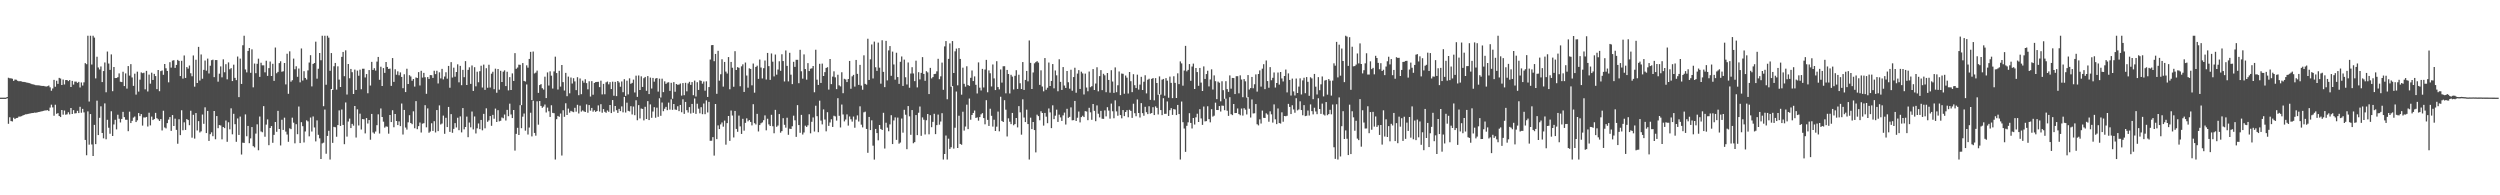 <?xml version="1.0" encoding="UTF-8"?>
<svg xmlns="http://www.w3.org/2000/svg" width="1920" height="150">
  <path d="M0 75.000h1v1.000H0zM1 75.000h1v1.000H1zM2 75.000h1v1.000H2zM3 75.000h1v1.000H3zM4 75.000h1v1.000H4zM5 74.482h1v1.000H5zM6 59.691h1v35.384H6zM7 60.101h1v29.936H7zM8 60.164h1v32.794H8zM9 60.456h1v32.814H9zM10 62.086h1v28.336H10zM11 61.100h1v30.334H11zM12 61.236h1v29.414H12zM13 62.005h1v28.506H13zM14 62.426h1v27.135H14zM15 62.327h1v27.246H15zM16 62.508h1v26.739H16zM17 62.865h1v25.846H17zM18 62.943h1v25.387H18zM19 63.108h1v24.706H19zM20 63.371h1v24.372H20zM21 63.592h1v23.911H21zM22 63.855h1v23.406H22zM23 64.137h1v22.971H23zM24 64.628h1v22.202H24zM25 64.824h1v21.936H25zM26 65.074h1v21.409H26zM27 65.442h1v21.153H27zM28 65.467h1v20.910H28zM29 65.546h1v20.526H29zM30 65.627h1v20.289H30zM31 65.905h1v19.703H31zM32 66.006h1v19.372H32zM33 65.997h1v19.151H33zM34 66.274h1v18.583H34zM35 66.448h1v18.347H35zM36 66.221h1v18.366H36zM37 65.673h1v19.613H37zM38 67.057h1v15.596H38zM39 69.660h1v10.700H39zM40 67.936h1v14.532H40zM41 61.344h1v27.552H41zM42 66.603h1v13.818H42zM43 62.004h1v25.380H43zM44 64.389h1v22.515H44zM45 59.803h1v29.293H45zM46 60.297h1v29.618H46zM47 65.299h1v19.172H47zM48 61.097h1v26.976H48zM49 64.860h1v20.026H49zM50 61.473h1v26.625H50zM51 61.426h1v26.389H51zM52 62.313h1v23.896H52zM53 61.486h1v26.389H53zM54 66.830h1v16.096H54zM55 62.084h1v25.467H55zM56 64.981h1v19.583H56zM57 62.655h1v24.472H57zM58 62.676h1v24.246H58zM59 63.665h1v21.421H59zM60 62.889h1v23.965H60zM61 67.173h1v14.858H61zM62 63.309h1v23.274H62zM63 65.703h1v17.906H63zM64 63.212h1v23.107H64zM65 48.471h1v59.018H65zM66 49.300h1v69.931H66zM67 27.462h1v58.090H67zM68 77.973h1v33.117H68zM69 27.463h1v60.133H69zM70 49.542h1v61.389H70zM71 27.463h1v92.352H71zM72 28.898h1v66.975H72zM73 60.231h1v50.467H73zM74 43.567h1v33.727H74zM75 51.794h1v51.957H75zM76 53.329h1v37.159H76zM77 51.027h1v30.615H77zM78 63.052h1v39.067H78zM79 54.604h1v51.617H79zM80 47.977h1v31.427H80zM81 70.845h1v36.134H81zM82 39.563h1v52.450H82zM83 48.779h1v49.336H83zM84 53.651h1v49.074H84zM85 41.802h1v43.655H85zM86 70.043h1v34.415H86zM87 51.478h1v44.110H87zM88 59.977h1v32.018H88zM89 59.907h1v39.476H89zM90 59.282h1v28.827H90zM91 56.395h1v34.785H91zM92 62.764h1v31.294H92zM93 63.048h1v28.311H93zM94 55.076h1v30.824H94zM95 66.074h1v23.888H95zM96 56.390h1v35.589H96zM97 68.052h1v23.940H97zM98 50.749h1v50.009H98zM99 58.062h1v27.719H99zM100 49.278h1v45.222H100zM101 59.505h1v33.332H101zM102 65.951h1v24.351H102zM103 56.584h1v32.921H103zM104 72.631h1v21.122H104zM105 55.035h1v37.397H105zM106 70.337h1v16.498H106zM107 61.180h1v28.022H107zM108 55.590h1v32.000H108zM109 56.206h1v40.280H109zM110 55.850h1v34.344H110zM111 68.625h1v21.664H111zM112 54.401h1v35.389H112zM113 70.221h1v26.969H113zM114 57.314h1v29.249H114zM115 64.278h1v32.020H115zM116 55.812h1v33.754H116zM117 61.378h1v30.833H117zM118 56.740h1v34.710H118zM119 58.395h1v28.303H119zM120 68.467h1v22.307H120zM121 53.764h1v37.874H121zM122 70.066h1v22.801H122zM123 54.636h1v36.830H123zM124 54.121h1v46.056H124zM125 57.447h1v27.618H125zM126 49.166h1v48.715H126zM127 52.428h1v46.189H127zM128 54.501h1v40.063H128zM129 63.234h1v28.641H129zM130 47.793h1v42.121H130zM131 51.894h1v48.610H131zM132 46.567h1v41.825H132zM133 46.208h1v50.539H133zM134 52.147h1v38.969H134zM135 49.862h1v49.892H135zM136 45.971h1v64.426H136zM137 46.804h1v44.786H137zM138 58.417h1v45.363H138zM139 46.690h1v37.990H139zM140 60.386h1v39.640H140zM141 42.589h1v51.367H141zM142 59.870h1v39.923H142zM143 51.488h1v39.936H143zM144 52.704h1v39.505H144zM145 50.322h1v45.827H145zM146 56.290h1v28.739H146zM147 58.565h1v47.161H147zM148 42.602h1v45.585H148zM149 66.553h1v39.887H149zM150 45.889h1v40.939H150zM151 63.745h1v36.472H151zM152 36.017h1v56.993H152zM153 61.834h1v39.901H153zM154 41.833h1v59.025H154zM155 60.463h1v27.507H155zM156 53.678h1v41.381H156zM157 46.466h1v35.944H157zM158 54.293h1v47.902H158zM159 44.983h1v40.217H159zM160 56.433h1v51.809H160zM161 50.473h1v52.576H161zM162 46.224h1v55.413H162zM163 45.828h1v58.751H163zM164 59.229h1v26.012H164zM165 46.141h1v60.803H165zM166 46.123h1v43.014H166zM167 62.714h1v35.757H167zM168 56.570h1v39.476H168zM169 50.976h1v45.370H169zM170 59.392h1v47.606H170zM171 45.551h1v51.972H171zM172 55.485h1v42.922H172zM173 49.286h1v43.287H173zM174 60.903h1v47.993H174zM175 47.931h1v45.982H175zM176 53.198h1v46.120H176zM177 52.321h1v30.864H177zM178 62.254h1v40.909H178zM179 49.661h1v37.762H179zM180 59.810h1v35.596H180zM181 61.547h1v47.345H181zM182 43.438h1v47.544H182zM183 74.602h1v29.047H183zM184 45.004h1v44.552H184zM185 64.484h1v54.204H185zM186 34.765h1v74.809H186zM187 27.456h1v82.319H187zM188 53.332h1v34.520H188zM189 55.605h1v49.030H189zM190 39.105h1v57.603H190zM191 36.852h1v73.145H191zM192 55.916h1v50.360H192zM193 37.906h1v59.680H193zM194 67.067h1v45.177H194zM195 48.819h1v64.392H195zM196 56.223h1v46.388H196zM197 49.021h1v46.464H197zM198 45.063h1v70.366H198zM199 59.042h1v30.449H199zM200 48.198h1v52.752H200zM201 50.185h1v51.392H201zM202 50.179h1v31.322H202zM203 55.574h1v49.456H203zM204 46.659h1v49.039H204zM205 58.281h1v33.433H205zM206 52.337h1v59.171H206zM207 47.236h1v51.090H207zM208 58.372h1v38.438H208zM209 48.975h1v60.701H209zM210 62.094h1v41.496H210zM211 36.497h1v57.186H211zM212 56.246h1v44.975H212zM213 55.191h1v29.939H213zM214 48.485h1v50.601H214zM215 47.061h1v64.658H215zM216 55.096h1v36.851H216zM217 54.734h1v45.069H217zM218 48.365h1v41.999H218zM219 64.820h1v36.229H219zM220 41.284h1v62.029H220zM221 72.020h1v36.874H221zM222 39.447h1v59.092H222zM223 62.742h1v36.434H223zM224 61.571h1v28.787H224zM225 44.989h1v49.226H225zM226 53.184h1v56.889H226zM227 50.896h1v44.465H227zM228 58.974h1v44.099H228zM229 52.615h1v29.200H229zM230 63.232h1v46.639H230zM231 37.196h1v56.633H231zM232 61.831h1v35.102H232zM233 54.656h1v54.747H233zM234 59.858h1v41.106H234zM235 61.074h1v31.362H235zM236 54.087h1v39.156H236zM237 48.005h1v56.715H237zM238 42.388h1v47.890H238zM239 66.349h1v34.654H239zM240 49.109h1v40.334H240zM241 48.368h1v49.527H241zM242 32.018h1v76.597H242zM243 60.429h1v32.026H243zM244 52.766h1v50.784H244zM245 40.698h1v65.522H245zM246 46.263h1v75.854H246zM247 27.465h1v82.680H247zM248 81.582h1v27.996H248zM249 27.460h1v56.720H249zM250 65.079h1v52.995H250zM251 27.462h1v76.921H251zM252 28.905h1v71.548H252zM253 54.399h1v68.140H253zM254 40.730h1v27.624H254zM255 69.054h1v40.678H255zM256 50.913h1v46.517H256zM257 48.319h1v49.415H257zM258 68.793h1v36.216H258zM259 50.962h1v45.072H259zM260 61.146h1v23.635H260zM261 66.828h1v29.895H261zM262 43.687h1v40.412H262zM263 39.882h1v56.067H263zM264 58.526h1v52.243H264zM265 38.671h1v40.001H265zM266 72.597h1v32.334H266zM267 49.173h1v44.161H267zM268 60.129h1v30.962H268zM269 52.933h1v45.420H269zM270 55.445h1v39.693H270zM271 72.217h1v24.282H271zM272 53.438h1v27.990H272zM273 69.044h1v36.560H273zM274 54.225h1v29.748H274zM275 58.189h1v38.187H275zM276 53.528h1v33.760H276zM277 68.568h1v30.911H277zM278 52.796h1v38.640H278zM279 52.799h1v38.851H279zM280 59.512h1v42.918H280zM281 56.887h1v33.764H281zM282 71.637h1v23.254H282zM283 53.787h1v38.420H283zM284 65.682h1v41.635H284zM285 47.538h1v39.959H285zM286 53.723h1v48.017H286zM287 52.397h1v50.247H287zM288 54.223h1v46.787H288zM289 47.304h1v48.857H289zM290 43.745h1v44.068H290zM291 61.271h1v41.259H291zM292 51.235h1v32.061H292zM293 66.024h1v23.842H293zM294 52.282h1v41.148H294zM295 55.946h1v42.054H295zM296 47.615h1v49.464H296zM297 51.400h1v45.923H297zM298 52.963h1v49.678H298zM299 52.696h1v35.613H299zM300 65.959h1v27.779H300zM301 44.615h1v40.078H301zM302 62.873h1v34.867H302zM303 53.207h1v34.348H303zM304 57.407h1v35.510H304zM305 54.784h1v41.285H305zM306 57.788h1v35.423H306zM307 55.593h1v41.294H307zM308 59.079h1v20.441H308zM309 67.721h1v35.624H309zM310 57.057h1v27.362H310zM311 70.693h1v27.266H311zM312 52.799h1v46.738H312zM313 64.509h1v29.425H313zM314 57.746h1v30.745H314zM315 58.735h1v35.736H315zM316 62.014h1v33.364H316zM317 60.692h1v24.813H317zM318 66.524h1v31.988H318zM319 59.477h1v18.177H319zM320 59.899h1v39.307H320zM321 55.379h1v41.472H321zM322 65.642h1v28.489H322zM323 54.398h1v47.385H323zM324 59.614h1v35.376H324zM325 55.971h1v38.650H325zM326 59.322h1v21.475H326zM327 72.023h1v25.767H327zM328 59.206h1v24.041H328zM329 60.624h1v41.292H329zM330 57.667h1v43.347H330zM331 57.767h1v36.904H331zM332 59.843h1v40.696H332zM333 54.323h1v38.773H333zM334 56.927h1v44.830H334zM335 54.342h1v30.173H335zM336 64.114h1v36.585H336zM337 55.534h1v25.419H337zM338 60.229h1v35.349H338zM339 52.911h1v41.941H339zM340 60.954h1v27.852H340zM341 58.757h1v43.988H341zM342 55.500h1v34.954H342zM343 60.421h1v37.171H343zM344 50.636h1v31.506H344zM345 67.390h1v33.908H345zM346 47.723h1v39.924H346zM347 59.535h1v42.438H347zM348 51.986h1v47.004H348zM349 58.864h1v35.704H349zM350 55.289h1v42.612H350zM351 49.398h1v41.028H351zM352 63.253h1v36.744H352zM353 50.571h1v38.825H353zM354 65.452h1v36.238H354zM355 53.655h1v29.321H355zM356 59.309h1v40.028H356zM357 46.953h1v50.558H357zM358 65.256h1v24.302H358zM359 53.638h1v51.749H359zM360 51.715h1v42.384H360zM361 64.432h1v33.352H361zM362 50.275h1v35.380H362zM363 69.853h1v29.551H363zM364 51.619h1v37.810H364zM365 66.316h1v36.175H365zM366 55.103h1v43.438H366zM367 63.204h1v31.630H367zM368 54.676h1v44.507H368zM369 50.475h1v41.623H369zM370 67.219h1v32.852H370zM371 49.593h1v37.880H371zM372 69.017h1v29.517H372zM373 52.375h1v30.806H373zM374 67.356h1v26.176H374zM375 49.693h1v42.773H375zM376 67.199h1v21.948H376zM377 56.577h1v40.024H377zM378 55.095h1v33.127H378zM379 68.509h1v22.690H379zM380 52.727h1v30.664H380zM381 71.219h1v22.485H381zM382 52.972h1v31.680H382zM383 68.853h1v24.352H383zM384 54.377h1v38.408H384zM385 62.960h1v27.254H385zM386 55.049h1v35.754H386zM387 53.993h1v33.992H387zM388 66.085h1v26.480H388zM389 55.098h1v29.286H389zM390 69.417h1v19.844H390zM391 59.249h1v20.344H391zM392 69.119h1v18.784H392zM393 56.354h1v34.300H393zM394 62.160h1v22.307H394zM395 40.819h1v74.863H395zM396 52.823h1v49.995H396zM397 51.884h1v46.271H397zM398 49.673h1v54.006H398zM399 49.789h1v31.028H399zM400 80.732h1v17.742H400zM401 48.415h1v41.162H401zM402 62.135h1v25.035H402zM403 62.608h1v37.744H403zM404 50.193h1v14.689H404zM405 51.959h1v51.375H405zM406 45.286h1v52.683H406zM407 39.856h1v46.722H407zM408 76.844h1v27.914H408zM409 39.604h1v37.760H409zM410 56.424h1v45.675H410zM411 55.759h1v48.448H411zM412 54.197h1v23.624H412zM413 71.327h1v24.439H413zM414 65.350h1v12.244H414zM415 64.638h1v16.707H415zM416 67.751h1v15.016H416zM417 68.790h1v13.077H417zM418 58.889h1v21.412H418zM419 75.312h1v11.059H419zM420 55.581h1v27.055H420zM421 65.713h1v19.726H421zM422 54.807h1v35.016H422zM423 58.120h1v22.716H423zM424 67.979h1v18.707H424zM425 54.814h1v32.115H425zM426 43.540h1v79.007H426zM427 56.132h1v35.402H427zM428 68.761h1v20.288H428zM429 54.389h1v35.306H429zM430 66.508h1v20.672H430zM431 49.922h1v69.545H431zM432 63.063h1v21.616H432zM433 69.538h1v20.141H433zM434 55.984h1v23.324H434zM435 73.865h1v14.437H435zM436 58.852h1v24.530H436zM437 71.681h1v14.865H437zM438 59.540h1v25.601H438zM439 64.138h1v21.557H439zM440 60.035h1v26.142H440zM441 62.514h1v20.267H441zM442 69.203h1v16.577H442zM443 59.307h1v21.177H443zM444 73.134h1v14.000H444zM445 60.249h1v20.910H445zM446 72.367h1v13.352H446zM447 61.957h1v22.843H447zM448 63.508h1v22.050H448zM449 60.895h1v25.108H449zM450 63.855h1v16.301H450zM451 68.589h1v17.973H451zM452 62.428h1v18.280H452zM453 74.154h1v10.851H453zM454 62.305h1v20.563H454zM455 72.742h1v12.999H455zM456 63.685h1v20.979H456zM457 63.002h1v22.945H457zM458 62.934h1v22.309H458zM459 62.846h1v18.083H459zM460 66.919h1v18.736H460zM461 61.933h1v18.094H461zM462 72.491h1v14.086H462zM463 64.398h1v19.364H463zM464 72.375h1v13.502H464zM465 63.248h1v23.364H465zM466 62.634h1v22.181H466zM467 64.790h1v21.090H467zM468 63.076h1v17.551H468zM469 68.401h1v18.453H469zM470 62.703h1v14.133H470zM471 73.521h1v12.218H471zM472 62.874h1v18.526H472zM473 73.815h1v10.815H473zM474 62.209h1v24.548H474zM475 63.348h1v20.274H475zM476 66.615h1v18.739H476zM477 62.586h1v19.108H477zM478 70.812h1v15.479H478zM479 60.825h1v13.612H479zM480 73.619h1v12.807H480zM481 61.943h1v16.919H481zM482 72.499h1v12.662H482zM483 60.144h1v25.406H483zM484 64.366h1v17.192H484zM485 63.621h1v24.298H485zM486 61.158h1v20.661H486zM487 70.994h1v17.479H487zM488 58.088h1v18.939H488zM489 74.377h1v17.990H489zM490 57.979h1v22.749H490zM491 69.102h1v21.869H491zM492 58.632h1v24.709H492zM493 66.750h1v16.892H493zM494 60.054h1v32.418H494zM495 59.089h1v22.954H495zM496 69.730h1v21.650H496zM497 58.423h1v19.224H497zM498 72.265h1v19.932H498zM499 59.612h1v20.570H499zM500 67.989h1v22.489H500zM501 59.871h1v25.769H501zM502 62.707h1v19.641H502zM503 60.313h1v30.099H503zM504 59.894h1v22.787H504zM505 70.364h1v19.334H505zM506 60.403h1v15.082H506zM507 74.881h1v14.045H507zM508 60.421h1v18.304H508zM509 70.746h1v14.647H509zM510 62.440h1v21.059H510zM511 64.434h1v17.618H511zM512 63.458h1v21.169H512zM513 63.157h1v15.631H513zM514 69.798h1v14.357H514zM515 63.606h1v12.699H515zM516 75.847h1v8.531H516zM517 63.063h1v16.828H517zM518 70.455h1v13.659H518zM519 64.528h1v19.871H519zM520 65.125h1v16.498H520zM521 64.926h1v20.429H521zM522 64.155h1v16.415H522zM523 73.400h1v12.840H523zM524 63.798h1v12.473H524zM525 73.093h1v14.349H525zM526 63.594h1v14.667H526zM527 70.126h1v14.482H527zM528 64.063h1v22.369H528zM529 62.839h1v19.428H529zM530 65.170h1v22.025H530zM531 63.013h1v16.785H531zM532 73.101h1v13.531H532zM533 61.916h1v13.689H533zM534 74.134h1v13.318H534zM535 63.116h1v16.537H535zM536 69.079h1v14.387H536zM537 61.688h1v25.341H537zM538 62.121h1v20.195H538zM539 64.256h1v23.430H539zM540 62.618h1v16.879H540zM541 69.614h1v18.069H541zM542 62.475h1v14.611H542zM543 74.441h1v11.923H543zM544 66.880h1v11.331H544zM545 45.711h1v62.405H545zM546 34.713h1v73.389H546zM547 34.581h1v70.721H547zM548 46.977h1v72.522H548zM549 41.416h1v38.443H549zM550 72.055h1v34.782H550zM551 39.029h1v57.258H551zM552 61.962h1v37.159H552zM553 57.033h1v38.485H553zM554 45.534h1v48.544H554zM555 66.485h1v30.771H555zM556 47.565h1v45.077H556zM557 55.015h1v56.077H557zM558 56.449h1v38.107H558zM559 43.804h1v45.285H559zM560 68.535h1v39.643H560zM561 47.563h1v37.325H561zM562 52.004h1v36.706H562zM563 66.626h1v38.969H563zM564 39.315h1v45.890H564zM565 53.767h1v45.262H565zM566 51.577h1v49.634H566zM567 52.046h1v36.750H567zM568 66.263h1v30.820H568zM569 50.953h1v51.906H569zM570 49.410h1v41.853H570zM571 70.585h1v29.744H571zM572 47.999h1v46.341H572zM573 58.029h1v32.857H573zM574 67.309h1v25.893H574zM575 52.468h1v39.725H575zM576 52.957h1v40.686H576zM577 65.515h1v30.811H577zM578 48.801h1v31.217H578zM579 71.182h1v23.429H579zM580 51.380h1v44.227H580zM581 50.431h1v37.007H581zM582 60.554h1v40.402H582zM583 45.718h1v50.318H583zM584 51.883h1v42.776H584zM585 60.239h1v33.760H585zM586 52.374h1v39.930H586zM587 46.473h1v42.155H587zM588 61.074h1v39.035H588zM589 40.671h1v50.513H589zM590 50.794h1v44.745H590zM591 61.333h1v35.421H591zM592 41.070h1v47.083H592zM593 47.358h1v49.622H593zM594 58.665h1v43.679H594zM595 41.887h1v42.473H595zM596 57.370h1v40.030H596zM597 53.382h1v43.045H597zM598 47.033h1v40.557H598zM599 54.357h1v47.530H599zM600 41.683h1v59.029H600zM601 46.874h1v43.915H601zM602 62.544h1v33.306H602zM603 38.773h1v59.275H603zM604 50.587h1v39.827H604zM605 62.537h1v41.004H605zM606 40.543h1v58.266H606zM607 57.327h1v41.759H607zM608 64.598h1v32.377H608zM609 47.439h1v41.372H609zM610 51.356h1v41.070H610zM611 45.936h1v59.172H611zM612 45.912h1v34.831H612zM613 63.907h1v32.124H613zM614 38.226h1v63.772H614zM615 54.726h1v33.479H615zM616 60.407h1v42.898H616zM617 41.794h1v59.922H617zM618 53.033h1v43.462H618zM619 61.172h1v36.305H619zM620 48.483h1v47.771H620zM621 54.584h1v33.166H621zM622 52.808h1v49.599H622zM623 52.464h1v41.077H623zM624 50.671h1v39.520H624zM625 70.880h1v30.126H625zM626 38.189h1v43.032H626zM627 61.191h1v28.040H627zM628 65.245h1v36.260H628zM629 48.999h1v28.333H629zM630 63.690h1v28.941H630zM631 48.827h1v46.721H631zM632 58.386h1v25.645H632zM633 55.375h1v36.437H633zM634 52.153h1v48.687H634zM635 51.615h1v34.537H635zM636 68.818h1v27.865H636zM637 45.291h1v48.750H637zM638 64.624h1v26.957H638zM639 58.832h1v38.674H639zM640 54.761h1v34.137H640zM641 59.405h1v29.977H641zM642 68.431h1v24.203H642zM643 57.418h1v18.002H643zM644 65.550h1v23.367H644zM645 66.341h1v31.571H645zM646 55.476h1v24.821H646zM647 71.588h1v16.305H647zM648 60.513h1v32.745H648zM649 61.025h1v30.777H649zM650 63.043h1v24.800H650zM651 60.690h1v35.778H651zM652 46.798h1v42.648H652zM653 68.123h1v23.459H653zM654 58.603h1v34.797H654zM655 57.482h1v32.006H655zM656 66.493h1v31.625H656zM657 46.054h1v45.809H657zM658 56.748h1v31.886H658zM659 65.187h1v28.127H659zM660 49.822h1v31.830H660zM661 65.766h1v29.997H661zM662 68.929h1v28.893H662zM663 42.516h1v43.775H663zM664 64.408h1v21.360H664zM665 65.023h1v34.022H665zM666 29.744h1v87.621H666zM667 61.377h1v28.416H667zM668 45.574h1v54.300H668zM669 34.161h1v58.234H669zM670 60.264h1v51.613H670zM671 31.933h1v90.636H671zM672 51.667h1v47.336H672zM673 54.429h1v47.771H673zM674 32.737h1v75.036H674zM675 51.960h1v44.023H675zM676 64.259h1v34.771H676zM677 30.909h1v68.936H677zM678 55.184h1v31.455H678zM679 66.916h1v47.134H679zM680 31.409h1v62.840H680zM681 61.771h1v36.241H681zM682 38.695h1v62.130H682zM683 35.397h1v60.138H683zM684 58.228h1v30.255H684zM685 39.631h1v71.033H685zM686 49.500h1v43.042H686zM687 61.182h1v28.986H687zM688 40.490h1v66.933H688zM689 59.209h1v31.131H689zM690 64.394h1v45.945H690zM691 47.485h1v62.000H691zM692 43.381h1v47.655H692zM693 66.022h1v35.858H693zM694 45.762h1v38.556H694zM695 59.326h1v28.768H695zM696 64.860h1v49.747H696zM697 47.985h1v33.483H697zM698 67.366h1v22.002H698zM699 56.486h1v47.028H699zM700 51.629h1v32.891H700zM701 56.443h1v53.564H701zM702 62.296h1v46.859H702zM703 46.597h1v41.790H703zM704 67.103h1v36.680H704zM705 55.467h1v31.095H705zM706 60.973h1v20.842H706zM707 55.978h1v48.339H707zM708 43.872h1v46.266H708zM709 56.798h1v35.177H709zM710 62.064h1v41.187H710zM711 54.688h1v37.690H711zM712 55.583h1v31.991H712zM713 72.243h1v30.926H713zM714 52.139h1v36.337H714zM715 60.223h1v37.442H715zM716 59.176h1v34.406H716zM717 56.906h1v30.482H717zM718 56.674h1v46.338H718zM719 54.800h1v41.283H719zM720 45.180h1v42.809H720zM721 60.850h1v34.916H721zM722 58.619h1v34.727H722zM723 48.096h1v38.861H723zM724 68.991h1v53.548H724zM725 35.619h1v82.669H725zM726 31.553h1v72.511H726zM727 76.214h1v46.321H727zM728 45.220h1v61.276H728zM729 33.314h1v81.074H729zM730 66.559h1v46.542H730zM731 31.525h1v34.587H731zM732 56.086h1v58.038H732zM733 39.423h1v58.674H733zM734 37.311h1v32.999H734zM735 65.545h1v48.122H735zM736 36.924h1v51.980H736zM737 45.252h1v65.293H737zM738 72.723h1v38.436H738zM739 51.959h1v33.839H739zM740 64.374h1v35.907H740zM741 66.540h1v30.647H741zM742 50.886h1v29.508H742zM743 65.355h1v33.824H743zM744 65.989h1v9.699H744zM745 59.738h1v32.205H745zM746 54.134h1v34.178H746zM747 62.244h1v24.469H747zM748 58.656h1v26.240H748zM749 65.133h1v25.464H749zM750 71.774h1v18.412H750zM751 47.897h1v44.753H751zM752 67.322h1v22.565H752zM753 69.490h1v18.296H753zM754 52.915h1v33.990H754zM755 67.175h1v23.524H755zM756 53.402h1v42.077H756zM757 45.989h1v30.980H757zM758 70.867h1v21.213H758zM759 54.055h1v42.662H759zM760 56.247h1v27.266H760zM761 66.411h1v22.544H761zM762 49.492h1v47.733H762zM763 60.207h1v31.742H763zM764 69.190h1v31.431H764zM765 46.976h1v50.309H765zM766 66.866h1v18.821H766zM767 68.637h1v32.224H767zM768 53.327h1v20.967H768zM769 63.434h1v29.443H769zM770 50.915h1v42.783H770zM771 50.864h1v26.097H771zM772 71.690h1v12.511H772zM773 53.688h1v51.107H773zM774 56.831h1v34.033H774zM775 71.801h1v21.680H775zM776 57.460h1v37.876H776zM777 58.843h1v27.904H777zM778 68.710h1v27.513H778zM779 58.197h1v37.081H779zM780 53.897h1v36.750H780zM781 68.320h1v29.501H781zM782 57.421h1v24.092H782zM783 63.941h1v22.309H783zM784 68.336h1v35.064H784zM785 47.690h1v28.590H785zM786 69.064h1v21.181H786zM787 61.364h1v32.359H787zM788 54.455h1v29.764H788zM789 62.487h1v32.810H789zM790 31.075h1v91.471H790zM791 48.287h1v42.065H791zM792 68.373h1v30.767H792zM793 55.668h1v38.019H793zM794 48.628h1v51.266H794zM795 47.722h1v69.345H795zM796 46.962h1v41.085H796zM797 48.076h1v41.108H797zM798 65.162h1v27.195H798zM799 54.003h1v31.468H799zM800 66.468h1v20.296H800zM801 70.147h1v26.293H801zM802 44.580h1v42.160H802zM803 68.921h1v20.664H803zM804 67.384h1v27.247H804zM805 48.026h1v35.285H805zM806 66.051h1v20.268H806zM807 62.178h1v36.222H807zM808 49.189h1v31.682H808zM809 67.827h1v23.669H809zM810 54.125h1v34.721H810zM811 57.857h1v26.379H811zM812 70.106h1v23.543H812zM813 45.505h1v42.565H813zM814 62.872h1v27.276H814zM815 69.058h1v23.822H815zM816 51.489h1v37.141H816zM817 65.670h1v20.811H817zM818 67.550h1v28.078H818zM819 54.541h1v29.042H819zM820 63.198h1v27.272H820zM821 68.102h1v21.630H821zM822 53.577h1v28.883H822zM823 69.686h1v22.751H823zM824 59.212h1v33.072H824zM825 52.023h1v25.486H825zM826 71.222h1v21.702H826zM827 56.508h1v33.932H827zM828 53.881h1v31.793H828zM829 68.311h1v25.681H829zM830 55.045h1v34.922H830zM831 56.393h1v32.472H831zM832 72.534h1v17.355H832zM833 56.501h1v28.838H833zM834 67.215h1v18.469H834zM835 70.091h1v22.229H835zM836 54.929h1v27.874H836zM837 66.952h1v19.318H837zM838 66.212h1v25.813H838zM839 53.044h1v26.835H839zM840 69.121h1v16.045H840zM841 64.176h1v28.917H841zM842 51.674h1v29.274H842zM843 70.167h1v17.204H843zM844 58.476h1v31.706H844zM845 53.872h1v31.255H845zM846 69.204h1v21.984H846zM847 56.691h1v34.585H847zM848 57.862h1v26.912H848zM849 70.803h1v18.598H849zM850 56.082h1v26.226H850zM851 61.401h1v23.526H851zM852 71.177h1v19.952H852zM853 53.891h1v25.689H853zM854 62.620h1v22.835H854zM855 71.338h1v19.481H855zM856 51.749h1v25.318H856zM857 70.795h1v14.759H857zM858 65.470h1v23.392H858zM859 54.895h1v26.717H859zM860 73.046h1v15.330H860zM861 56.464h1v34.438H861zM862 56.703h1v27.806H862zM863 71.990h1v17.181H863zM864 58.028h1v28.008H864zM865 59.661h1v24.958H865zM866 71.824h1v18.220H866zM867 55.272h1v29.050H867zM868 62.373h1v22.845H868zM869 70.763h1v19.751H869zM870 56.981h1v22.669H870zM871 65.410h1v21.508H871zM872 67.624h1v21.646H872zM873 57.338h1v19.038H873zM874 68.811h1v17.962H874zM875 64.988h1v25.302H875zM876 58.974h1v20.207H876zM877 69.132h1v17.739H877zM878 62.770h1v26.136H878zM879 57.796h1v24.252H879zM880 71.723h1v14.426H880zM881 61.244h1v26.418H881zM882 60.489h1v21.115H882zM883 76.723h1v10.565H883zM884 60.554h1v26.299H884zM885 59.941h1v22.367H885zM886 77.058h1v11.317H886zM887 60.004h1v21.704H887zM888 63.755h1v19.065H888zM889 72.748h1v15.168H889zM890 58.691h1v13.635H890zM891 72.637h1v11.895H891zM892 61.193h1v27.212H892zM893 60.641h1v14.757H893zM894 73.497h1v13.953H894zM895 60.027h1v27.364H895zM896 61.951h1v15.985H896zM897 75.070h1v13.981H897zM898 58.807h1v25.838H898zM899 63.664h1v19.361H899zM900 75.378h1v12.845H900zM901 58.557h1v25.219H901zM902 63.657h1v20.454H902zM903 75.273h1v13.118H903zM904 56.311h1v24.272H904zM905 64.625h1v22.997H905zM906 47.145h1v75.403H906zM907 48.682h1v29.285H907zM908 65.814h1v28.052H908zM909 54.196h1v44.536H909zM910 35.201h1v81.424H910zM911 54.764h1v41.859H911zM912 53.645h1v40.295H912zM913 49.208h1v37.712H913zM914 62.038h1v32.364H914zM915 51.097h1v47.553H915zM916 48.833h1v41.771H916zM917 68.337h1v27.305H917zM918 52.225h1v37.881H918zM919 55.344h1v32.001H919zM920 65.917h1v27.784H920zM921 52.164h1v31.722H921zM922 63.457h1v27.522H922zM923 69.876h1v26.025H923zM924 51.006h1v30.790H924zM925 60.605h1v32.622H925zM926 56.898h1v36.151H926zM927 54.314h1v27.274H927zM928 66.357h1v25.123H928zM929 61.004h1v32.960H929zM930 53.231h1v30.623H930zM931 68.764h1v20.797H931zM932 57.881h1v30.944H932zM933 62.343h1v16.506H933zM934 76.130h1v8.359H934zM935 62.648h1v21.888H935zM936 63.549h1v17.887H936zM937 77.840h1v7.840H937zM938 62.430h1v18.695H938zM939 69.265h1v11.991H939zM940 75.870h1v8.745H940zM941 62.346h1v13.432H941zM942 68.436h1v16.610H942zM943 70.543h1v18.466H943zM944 57.893h1v16.746H944zM945 68.074h1v19.649H945zM946 59.871h1v28.556H946zM947 59.930h1v19.917H947zM948 72.242h1v14.583H948zM949 58.509h1v28.288H949zM950 58.545h1v24.764H950zM951 71.672h1v15.920H951zM952 57.862h1v30.640H952zM953 61.088h1v22.265H953zM954 74.652h1v14.154H954zM955 60.698h1v22.404H955zM956 62.481h1v21.728H956zM957 74.947h1v12.964H957zM958 57.662h1v16.938H958zM959 68.749h1v14.760H959zM960 67.630h1v22.628H960zM961 59.108h1v17.302H961zM962 67.788h1v19.344H962zM963 64.693h1v22.321H963zM964 57.125h1v22.814H964zM965 70.352h1v25.106H965zM966 56.818h1v39.488H966zM967 54.046h1v37.623H967zM968 66.525h1v28.355H968zM969 52.732h1v32.225H969zM970 49.285h1v41.170H970zM971 68.434h1v22.170H971zM972 46.454h1v40.571H972zM973 62.259h1v25.687H973zM974 67.359h1v26.141H974zM975 51.583h1v33.942H975zM976 61.655h1v26.127H976zM977 59.728h1v34.454H977zM978 55.647h1v24.513H978zM979 67.209h1v24.427H979zM980 63.742h1v31.569H980zM981 55.685h1v27.639H981zM982 64.994h1v29.537H982zM983 55.274h1v39.610H983zM984 60.239h1v26.046H984zM985 62.586h1v30.907H985zM986 58.346h1v30.741H986zM987 53.381h1v35.915H987zM988 70.965h1v17.936H988zM989 56.368h1v23.387H989zM990 61.380h1v20.736H990zM991 73.376h1v14.224H991zM992 60.341h1v20.511H992zM993 70.172h1v13.903H993zM994 73.341h1v13.236H994zM995 60.328h1v15.069H995zM996 71.437h1v13.371H996zM997 66.513h1v17.579H997zM998 60.175h1v17.662H998zM999 72.539h1v12.005H999zM1000 61.739h1v26.793H1000zM1001 59.702h1v21.052H1001zM1002 71.602h1v17.607H1002zM1003 59.200h1v29.670H1003zM1004 62.811h1v22.055H1004zM1005 73.550h1v15.176H1005zM1006 59.338h1v20.839H1006zM1007 60.185h1v25.158H1007zM1008 76.174h1v11.663H1008zM1009 56.791h1v25.961H1009zM1010 66.582h1v19.023H1010zM1011 72.558h1v15.141H1011zM1012 59.260h1v16.195H1012zM1013 69.293h1v14.442H1013zM1014 64.764h1v22.681H1014zM1015 58.702h1v20.859H1015zM1016 74.016h1v13.957H1016zM1017 61.862h1v26.892H1017zM1018 61.365h1v17.045H1018zM1019 72.719h1v15.742H1019zM1020 60.732h1v26.867H1020zM1021 61.977h1v22.343H1021zM1022 73.421h1v14.395H1022zM1023 61.897h1v18.374H1023zM1024 48.628h1v64.471H1024zM1025 50.427h1v71.564H1025zM1026 32.170h1v47.915H1026zM1027 59.431h1v63.107H1027zM1028 34.291h1v40.500H1028zM1029 58.121h1v62.045H1029zM1030 37.262h1v59.659H1030zM1031 46.839h1v38.547H1031zM1032 63.081h1v43.689H1032zM1033 27.463h1v72.672H1033zM1034 28.087h1v78.472H1034zM1035 50.574h1v68.532H1035zM1036 28.575h1v51.791H1036zM1037 68.955h1v49.366H1037zM1038 35.912h1v49.526H1038zM1039 50.920h1v39.194H1039zM1040 50.759h1v49.649H1040zM1041 49.622h1v43.135H1041zM1042 41.062h1v65.383H1042zM1043 48.686h1v58.926H1043zM1044 33.338h1v42.793H1044zM1045 49.150h1v63.505H1045zM1046 56.347h1v28.347H1046zM1047 53.895h1v40.220H1047zM1048 48.664h1v50.075H1048zM1049 40.884h1v57.798H1049zM1050 57.221h1v24.395H1050zM1051 57.246h1v45.062H1051zM1052 47.119h1v38.973H1052zM1053 53.091h1v46.544H1053zM1054 52.119h1v33.776H1054zM1055 57.083h1v40.171H1055zM1056 42.876h1v46.580H1056zM1057 44.550h1v52.918H1057zM1058 48.264h1v47.951H1058zM1059 53.214h1v50.403H1059zM1060 48.521h1v47.479H1060zM1061 54.553h1v56.501H1061zM1062 53.581h1v31.144H1062zM1063 57.694h1v47.154H1063zM1064 51.107h1v40.552H1064zM1065 47.070h1v58.141H1065zM1066 43.563h1v53.330H1066zM1067 49.461h1v59.088H1067zM1068 45.358h1v49.736H1068zM1069 57.758h1v38.598H1069zM1070 53.712h1v33.007H1070zM1071 60.481h1v47.838H1071zM1072 43.914h1v50.659H1072zM1073 44.477h1v65.505H1073zM1074 44.398h1v45.208H1074zM1075 58.353h1v38.935H1075zM1076 53.710h1v37.063H1076zM1077 47.540h1v60.693H1077zM1078 47.437h1v42.201H1078zM1079 46.816h1v59.838H1079zM1080 46.698h1v47.456H1080zM1081 59.573h1v40.968H1081zM1082 53.403h1v36.468H1082zM1083 48.089h1v57.626H1083zM1084 52.011h1v29.699H1084zM1085 55.916h1v51.028H1085zM1086 49.847h1v42.746H1086zM1087 42.000h1v65.619H1087zM1088 41.588h1v50.270H1088zM1089 47.182h1v58.313H1089zM1090 43.287h1v50.018H1090zM1091 58.697h1v52.492H1091zM1092 44.692h1v56.894H1092zM1093 54.090h1v61.250H1093zM1094 50.467h1v33.173H1094zM1095 49.756h1v56.241H1095zM1096 40.429h1v53.976H1096zM1097 54.455h1v58.468H1097zM1098 40.765h1v61.578H1098zM1099 60.257h1v37.164H1099zM1100 58.700h1v27.955H1100zM1101 58.868h1v49.583H1101zM1102 46.169h1v57.776H1102zM1103 58.303h1v59.962H1103zM1104 52.450h1v38.967H1104zM1105 65.394h1v37.553H1105zM1106 52.112h1v31.592H1106zM1107 62.281h1v54.211H1107zM1108 37.789h1v65.552H1108zM1109 59.015h1v51.185H1109zM1110 46.695h1v40.697H1110zM1111 61.931h1v33.038H1111zM1112 43.031h1v45.895H1112zM1113 61.559h1v47.700H1113zM1114 51.088h1v45.445H1114zM1115 60.262h1v38.034H1115zM1116 41.975h1v37.487H1116zM1117 57.480h1v42.395H1117zM1118 32.428h1v65.954H1118zM1119 64.093h1v47.166H1119zM1120 44.258h1v39.880H1120zM1121 63.427h1v37.544H1121zM1122 32.681h1v61.916H1122zM1123 52.141h1v50.182H1123zM1124 40.470h1v50.179H1124zM1125 58.379h1v42.615H1125zM1126 50.778h1v33.656H1126zM1127 50.763h1v54.662H1127zM1128 33.185h1v72.758H1128zM1129 55.012h1v54.621H1129zM1130 46.746h1v36.461H1130zM1131 68.133h1v34.369H1131zM1132 32.537h1v65.503H1132zM1133 51.860h1v54.417H1133zM1134 33.156h1v71.749H1134zM1135 65.049h1v31.970H1135zM1136 57.774h1v32.929H1136zM1137 58.905h1v47.873H1137zM1138 34.941h1v71.791H1138zM1139 51.160h1v48.122H1139zM1140 42.831h1v50.504H1140zM1141 66.486h1v34.636H1141zM1142 48.407h1v49.442H1142zM1143 57.939h1v48.394H1143zM1144 33.953h1v71.521H1144zM1145 52.824h1v64.794H1145zM1146 38.146h1v65.398H1146zM1147 60.754h1v45.129H1147zM1148 44.381h1v60.289H1148zM1149 54.436h1v52.572H1149zM1150 27.431h1v81.824H1150zM1151 59.509h1v39.298H1151zM1152 43.256h1v54.583H1152zM1153 64.213h1v47.800H1153zM1154 44.631h1v61.242H1154zM1155 67.114h1v25.642H1155zM1156 51.669h1v31.178H1156zM1157 59.682h1v49.880H1157zM1158 49.066h1v57.934H1158zM1159 61.188h1v36.239H1159zM1160 53.227h1v44.806H1160zM1161 60.607h1v38.648H1161zM1162 39.186h1v55.112H1162zM1163 65.689h1v45.199H1163zM1164 42.758h1v56.760H1164zM1165 69.722h1v26.735H1165zM1166 46.640h1v31.109H1166zM1167 58.001h1v43.018H1167zM1168 52.539h1v47.942H1168zM1169 63.036h1v37.463H1169zM1170 54.212h1v31.637H1170zM1171 53.141h1v43.276H1171zM1172 42.325h1v50.029H1172zM1173 63.373h1v27.704H1173zM1174 52.683h1v57.583H1174zM1175 65.903h1v31.620H1175zM1176 53.313h1v28.326H1176zM1177 55.829h1v43.946H1177zM1178 49.226h1v51.531H1178zM1179 67.559h1v31.452H1179zM1180 56.676h1v32.502H1180zM1181 56.548h1v50.972H1181zM1182 44.224h1v49.670H1182zM1183 59.419h1v33.146H1183zM1184 52.323h1v54.839H1184zM1185 66.428h1v34.529H1185zM1186 43.485h1v45.947H1186zM1187 59.259h1v54.630H1187zM1188 41.686h1v55.077H1188zM1189 68.409h1v28.133H1189zM1190 57.792h1v34.043H1190zM1191 59.848h1v45.133H1191zM1192 44.244h1v54.076H1192zM1193 55.979h1v39.910H1193zM1194 45.789h1v58.721H1194zM1195 63.891h1v33.359H1195zM1196 41.178h1v45.555H1196zM1197 56.961h1v52.315H1197zM1198 34.865h1v52.397H1198zM1199 62.287h1v33.279H1199zM1200 56.344h1v28.518H1200zM1201 62.294h1v35.969H1201zM1202 50.053h1v45.244H1202zM1203 55.047h1v40.115H1203zM1204 30.235h1v83.486H1204zM1205 43.336h1v70.962H1205zM1206 43.614h1v22.759H1206zM1207 60.318h1v62.222H1207zM1208 27.655h1v56.446H1208zM1209 56.121h1v57.556H1209zM1210 30.253h1v76.481H1210zM1211 30.148h1v59.714H1211zM1212 51.368h1v71.169H1212zM1213 43.113h1v47.787H1213zM1214 65.339h1v41.980H1214zM1215 53.505h1v48.357H1215zM1216 39.526h1v35.925H1216zM1217 43.367h1v71.627H1217zM1218 27.832h1v86.715H1218zM1219 48.342h1v51.068H1219zM1220 57.915h1v52.308H1220zM1221 51.111h1v46.365H1221zM1222 56.107h1v41.499H1222zM1223 54.870h1v43.270H1223zM1224 42.484h1v51.428H1224zM1225 65.897h1v37.901H1225zM1226 40.494h1v58.055H1226zM1227 43.973h1v61.498H1227zM1228 39.079h1v68.117H1228zM1229 62.568h1v27.564H1229zM1230 58.205h1v26.785H1230zM1231 55.216h1v58.397H1231zM1232 44.690h1v54.160H1232zM1233 55.039h1v40.286H1233zM1234 52.614h1v43.991H1234zM1235 56.474h1v38.041H1235zM1236 33.732h1v69.007H1236zM1237 34.141h1v65.353H1237zM1238 41.517h1v65.550H1238zM1239 62.322h1v41.753H1239zM1240 38.939h1v45.016H1240zM1241 42.894h1v51.525H1241zM1242 49.867h1v61.547H1242zM1243 60.204h1v41.089H1243zM1244 48.460h1v49.635H1244zM1245 51.876h1v49.075H1245zM1246 30.487h1v64.652H1246zM1247 55.842h1v35.330H1247zM1248 50.449h1v67.750H1248zM1249 57.650h1v38.239H1249zM1250 30.133h1v59.881H1250zM1251 45.634h1v55.798H1251zM1252 39.651h1v60.458H1252zM1253 61.941h1v38.591H1253zM1254 60.580h1v41.844H1254zM1255 53.569h1v42.813H1255zM1256 31.310h1v84.125H1256zM1257 60.089h1v54.965H1257zM1258 48.293h1v66.642H1258zM1259 47.296h1v44.137H1259zM1260 49.506h1v52.027H1260zM1261 57.141h1v46.465H1261zM1262 45.383h1v60.708H1262zM1263 54.996h1v38.605H1263zM1264 55.833h1v42.963H1264zM1265 51.732h1v45.977H1265zM1266 48.420h1v70.138H1266zM1267 50.739h1v42.767H1267zM1268 50.159h1v49.090H1268zM1269 56.848h1v42.315H1269zM1270 46.724h1v61.572H1270zM1271 55.341h1v47.381H1271zM1272 49.144h1v57.536H1272zM1273 58.570h1v33.929H1273zM1274 49.250h1v39.839H1274zM1275 56.287h1v34.031H1275zM1276 47.013h1v63.582H1276zM1277 54.611h1v39.586H1277zM1278 52.206h1v45.294H1278zM1279 65.088h1v28.853H1279zM1280 36.524h1v57.734H1280zM1281 62.998h1v31.263H1281zM1282 53.207h1v49.236H1282zM1283 61.878h1v28.335H1283zM1284 49.292h1v44.445H1284zM1285 56.857h1v29.974H1285zM1286 48.759h1v55.441H1286zM1287 60.515h1v34.696H1287zM1288 58.511h1v38.955H1288zM1289 56.782h1v34.848H1289zM1290 45.337h1v48.280H1290zM1291 62.592h1v34.060H1291zM1292 57.603h1v43.135H1292zM1293 56.610h1v29.088H1293zM1294 54.653h1v47.432H1294zM1295 56.602h1v34.945H1295zM1296 53.221h1v39.952H1296zM1297 61.391h1v28.280H1297zM1298 60.065h1v35.893H1298zM1299 57.586h1v34.927H1299zM1300 50.506h1v52.680H1300zM1301 61.427h1v31.513H1301zM1302 60.755h1v35.487H1302zM1303 54.985h1v33.071H1303zM1304 52.627h1v50.080H1304zM1305 53.658h1v36.330H1305zM1306 62.988h1v30.362H1306zM1307 59.432h1v26.063H1307zM1308 53.431h1v47.234H1308zM1309 54.968h1v32.496H1309zM1310 50.004h1v51.119H1310zM1311 55.224h1v34.066H1311zM1312 60.116h1v29.128H1312zM1313 57.744h1v29.380H1313zM1314 49.573h1v49.227H1314zM1315 62.750h1v24.275H1315zM1316 57.502h1v36.401H1316zM1317 60.022h1v27.455H1317zM1318 54.892h1v37.392H1318zM1319 54.054h1v30.185H1319zM1320 53.218h1v48.544H1320zM1321 59.730h1v28.296H1321zM1322 55.001h1v37.103H1322zM1323 58.315h1v29.222H1323zM1324 32.757h1v80.054H1324zM1325 45.811h1v64.917H1325zM1326 47.758h1v51.052H1326zM1327 61.921h1v37.510H1327zM1328 46.930h1v19.469H1328zM1329 58.882h1v51.338H1329zM1330 28.454h1v68.239H1330zM1331 38.353h1v71.795H1331zM1332 61.215h1v53.221H1332zM1333 31.196h1v41.185H1333zM1334 66.564h1v43.880H1334zM1335 47.923h1v42.000H1335zM1336 53.790h1v25.938H1336zM1337 71.888h1v29.688H1337zM1338 44.936h1v46.642H1338zM1339 38.764h1v56.752H1339zM1340 56.859h1v57.918H1340zM1341 42.519h1v37.069H1341zM1342 74.469h1v26.613H1342zM1343 63.678h1v16.727H1343zM1344 54.391h1v34.257H1344zM1345 55.522h1v37.007H1345zM1346 51.018h1v43.980H1346zM1347 49.292h1v51.648H1347zM1348 63.815h1v36.607H1348zM1349 39.785h1v50.156H1349zM1350 60.185h1v37.372H1350zM1351 58.488h1v27.501H1351zM1352 61.602h1v31.655H1352zM1353 54.547h1v34.286H1353zM1354 56.589h1v38.392H1354zM1355 53.624h1v32.949H1355zM1356 65.504h1v30.860H1356zM1357 48.963h1v37.773H1357zM1358 67.050h1v25.369H1358zM1359 47.196h1v40.283H1359zM1360 59.939h1v34.260H1360zM1361 55.235h1v31.400H1361zM1362 63.709h1v30.701H1362zM1363 58.165h1v32.390H1363zM1364 59.422h1v33.536H1364zM1365 52.184h1v34.602H1365zM1366 68.124h1v24.113H1366zM1367 48.081h1v35.480H1367zM1368 67.831h1v26.662H1368zM1369 55.583h1v36.207H1369zM1370 64.110h1v30.601H1370zM1371 52.732h1v31.376H1371zM1372 60.891h1v32.364H1372zM1373 57.159h1v28.853H1373zM1374 60.561h1v25.997H1374zM1375 53.647h1v28.877H1375zM1376 68.005h1v24.422H1376zM1377 51.590h1v29.667H1377zM1378 67.914h1v22.869H1378zM1379 61.155h1v24.177H1379zM1380 61.778h1v26.570H1380zM1381 57.865h1v30.110H1381zM1382 62.003h1v34.021H1382zM1383 57.630h1v37.729H1383zM1384 63.638h1v38.343H1384zM1385 46.578h1v75.062H1385zM1386 43.858h1v60.728H1386zM1387 49.332h1v46.145H1387zM1388 64.798h1v36.124H1388zM1389 49.499h1v43.874H1389zM1390 51.742h1v68.942H1390zM1391 44.744h1v48.402H1391zM1392 52.988h1v46.853H1392zM1393 50.700h1v44.896H1393zM1394 57.974h1v43.912H1394zM1395 55.063h1v39.875H1395zM1396 63.511h1v39.758H1396zM1397 52.911h1v41.576H1397zM1398 61.226h1v36.280H1398zM1399 54.472h1v42.281H1399zM1400 65.863h1v31.289H1400zM1401 45.934h1v45.714H1401zM1402 63.376h1v32.752H1402zM1403 51.068h1v36.339H1403zM1404 63.380h1v33.248H1404zM1405 52.516h1v34.829H1405zM1406 67.460h1v27.576H1406zM1407 51.169h1v32.484H1407zM1408 66.201h1v22.469H1408zM1409 56.223h1v28.514H1409zM1410 64.949h1v25.416H1410zM1411 57.533h1v24.288H1411zM1412 69.924h1v20.263H1412zM1413 59.223h1v20.525H1413zM1414 67.487h1v22.527H1414zM1415 56.864h1v25.187H1415zM1416 71.018h1v16.682H1416zM1417 55.067h1v31.448H1417zM1418 66.902h1v22.609H1418zM1419 54.634h1v23.756H1419zM1420 64.233h1v24.660H1420zM1421 56.043h1v29.074H1421zM1422 66.156h1v26.393H1422zM1423 58.946h1v18.193H1423zM1424 68.989h1v23.144H1424zM1425 57.982h1v21.521H1425zM1426 71.115h1v18.499H1426zM1427 60.098h1v23.712H1427zM1428 71.603h1v20.646H1428zM1429 57.979h1v20.559H1429zM1430 72.070h1v17.496H1430zM1431 58.070h1v21.377H1431zM1432 72.303h1v15.489H1432zM1433 58.405h1v20.711H1433zM1434 73.170h1v17.452H1434zM1435 57.272h1v24.050H1435zM1436 71.465h1v16.191H1436zM1437 57.272h1v23.662H1437zM1438 69.204h1v22.652H1438zM1439 61.155h1v15.733H1439zM1440 72.091h1v20.214H1440zM1441 59.178h1v22.936H1441zM1442 71.619h1v19.592H1442zM1443 59.415h1v20.622H1443zM1444 72.642h1v17.438H1444zM1445 60.236h1v20.673H1445zM1446 68.159h1v33.854H1446zM1447 58.451h1v31.145H1447zM1448 61.059h1v44.586H1448zM1449 54.926h1v32.859H1449zM1450 63.205h1v38.451H1450zM1451 52.951h1v40.477H1451zM1452 69.204h1v26.693H1452zM1453 48.659h1v44.444H1453zM1454 61.817h1v34.964H1454zM1455 52.981h1v32.977H1455zM1456 63.960h1v39.571H1456zM1457 60.344h1v30.673H1457zM1458 63.146h1v39.092H1458zM1459 52.874h1v35.291H1459zM1460 65.389h1v29.551H1460zM1461 52.971h1v37.669H1461zM1462 70.017h1v24.755H1462zM1463 53.719h1v36.682H1463zM1464 62.039h1v40.204H1464zM1465 54.280h1v27.537H1465zM1466 61.768h1v33.581H1466zM1467 58.775h1v26.831H1467zM1468 69.123h1v19.061H1468zM1469 64.671h1v17.222H1469zM1470 71.025h1v18.524H1470zM1471 56.808h1v24.475H1471zM1472 71.776h1v16.546H1472zM1473 58.990h1v24.825H1473zM1474 73.603h1v14.680H1474zM1475 60.331h1v19.383H1475zM1476 65.418h1v24.405H1476zM1477 58.841h1v21.605H1477zM1478 64.845h1v24.500H1478zM1479 59.837h1v20.604H1479zM1480 71.314h1v21.049H1480zM1481 59.721h1v22.255H1481zM1482 70.197h1v16.954H1482zM1483 62.454h1v23.503H1483zM1484 63.286h1v28.692H1484zM1485 56.886h1v22.569H1485zM1486 68.842h1v24.033H1486zM1487 57.124h1v28.414H1487zM1488 69.005h1v19.751H1488zM1489 59.270h1v20.258H1489zM1490 69.123h1v23.530H1490zM1491 58.020h1v22.772H1491zM1492 71.016h1v16.379H1492zM1493 57.429h1v31.523H1493zM1494 65.756h1v19.770H1494zM1495 61.932h1v19.229H1495zM1496 67.043h1v16.845H1496zM1497 67.096h1v14.354H1497zM1498 67.140h1v16.184H1498zM1499 68.291h1v13.483H1499zM1500 66.214h1v13.952H1500zM1501 66.066h1v17.172H1501zM1502 67.373h1v13.745H1502zM1503 67.487h1v14.569H1503zM1504 39.244h1v83.278H1504zM1505 28.107h1v88.407H1505zM1506 40.288h1v76.207H1506zM1507 46.357h1v59.817H1507zM1508 29.258h1v54.797H1508zM1509 75.355h1v38.346H1509zM1510 29.987h1v69.094H1510zM1511 49.535h1v59.629H1511zM1512 55.703h1v40.433H1512zM1513 38.174h1v43.991H1513zM1514 58.887h1v51.982H1514zM1515 32.320h1v79.179H1515zM1516 57.185h1v52.256H1516zM1517 60.206h1v38.739H1517zM1518 43.204h1v31.564H1518zM1519 49.269h1v64.592H1519zM1520 50.088h1v61.731H1520zM1521 43.799h1v53.336H1521zM1522 55.553h1v40.943H1522zM1523 34.794h1v59.171H1523zM1524 36.538h1v70.049H1524zM1525 57.961h1v49.344H1525zM1526 51.913h1v44.477H1526zM1527 48.471h1v46.670H1527zM1528 45.535h1v53.183H1528zM1529 43.507h1v50.613H1529zM1530 51.157h1v46.704H1530zM1531 67.027h1v24.921H1531zM1532 53.290h1v36.014H1532zM1533 53.136h1v37.665H1533zM1534 52.486h1v35.584H1534zM1535 51.722h1v39.285H1535zM1536 48.177h1v45.045H1536zM1537 46.101h1v48.724H1537zM1538 49.348h1v49.013H1538zM1539 40.036h1v69.228H1539zM1540 50.243h1v48.631H1540zM1541 50.978h1v48.332H1541zM1542 53.621h1v43.019H1542zM1543 50.174h1v44.131H1543zM1544 47.352h1v56.869H1544zM1545 52.066h1v48.994H1545zM1546 51.630h1v49.871H1546zM1547 52.596h1v38.106H1547zM1548 60.584h1v38.826H1548zM1549 46.469h1v44.210H1549zM1550 47.308h1v54.116H1550zM1551 41.960h1v64.662H1551zM1552 48.842h1v51.411H1552zM1553 50.341h1v57.861H1553zM1554 42.510h1v56.946H1554zM1555 36.880h1v57.431H1555zM1556 36.513h1v61.675H1556zM1557 39.726h1v69.952H1557zM1558 54.454h1v39.212H1558zM1559 53.937h1v39.390H1559zM1560 47.875h1v54.049H1560zM1561 48.432h1v42.798H1561zM1562 32.945h1v68.803H1562zM1563 56.821h1v46.324H1563zM1564 38.470h1v53.026H1564zM1565 49.841h1v49.560H1565zM1566 44.939h1v47.582H1566zM1567 39.344h1v62.401H1567zM1568 59.043h1v40.095H1568zM1569 31.683h1v68.358H1569zM1570 45.008h1v59.301H1570zM1571 47.050h1v39.435H1571zM1572 56.055h1v38.731H1572zM1573 54.824h1v33.433H1573zM1574 57.290h1v51.793H1574zM1575 48.313h1v67.592H1575zM1576 37.108h1v52.855H1576zM1577 53.749h1v47.744H1577zM1578 55.903h1v40.820H1578zM1579 53.073h1v40.668H1579zM1580 69.713h1v30.457H1580zM1581 37.090h1v71.802H1581zM1582 27.463h1v75.392H1582zM1583 63.479h1v31.358H1583zM1584 49.541h1v40.046H1584zM1585 63.564h1v30.768H1585zM1586 55.463h1v39.059H1586zM1587 52.319h1v66.969H1587zM1588 43.412h1v52.716H1588zM1589 51.379h1v65.568H1589zM1590 57.088h1v40.773H1590zM1591 53.028h1v44.247H1591zM1592 64.720h1v40.887H1592zM1593 45.241h1v49.511H1593zM1594 41.327h1v74.496H1594zM1595 64.908h1v40.809H1595zM1596 46.395h1v58.601H1596zM1597 55.112h1v51.409H1597zM1598 60.431h1v39.539H1598zM1599 56.797h1v38.858H1599zM1600 53.868h1v43.967H1600zM1601 58.204h1v40.530H1601zM1602 56.821h1v36.712H1602zM1603 50.257h1v43.905H1603zM1604 61.064h1v29.179H1604zM1605 56.509h1v42.780H1605zM1606 43.972h1v51.905H1606zM1607 62.463h1v46.330H1607zM1608 43.217h1v45.010H1608zM1609 47.703h1v55.786H1609zM1610 57.529h1v45.072H1610zM1611 48.750h1v47.390H1611zM1612 61.542h1v48.070H1612zM1613 52.022h1v38.215H1613zM1614 55.119h1v46.295H1614zM1615 55.315h1v35.729H1615zM1616 50.171h1v53.326H1616zM1617 46.117h1v50.309H1617zM1618 47.236h1v39.558H1618zM1619 57.373h1v46.890H1619zM1620 46.354h1v51.435H1620zM1621 43.073h1v61.036H1621zM1622 56.071h1v58.518H1622zM1623 46.257h1v58.127H1623zM1624 39.999h1v68.692H1624zM1625 27.447h1v94.730H1625zM1626 38.685h1v63.515H1626zM1627 45.759h1v60.855H1627zM1628 40.655h1v65.925H1628zM1629 27.439h1v85.787H1629zM1630 32.991h1v74.373H1630zM1631 39.544h1v66.148H1631zM1632 55.141h1v43.956H1632zM1633 49.303h1v51.168H1633zM1634 58.677h1v44.196H1634zM1635 43.499h1v56.742H1635zM1636 51.256h1v67.151H1636zM1637 44.566h1v48.336H1637zM1638 53.273h1v63.277H1638zM1639 49.444h1v54.660H1639zM1640 44.555h1v40.794H1640zM1641 59.975h1v50.460H1641zM1642 42.426h1v55.992H1642zM1643 43.184h1v61.747H1643zM1644 59.064h1v42.654H1644zM1645 42.444h1v47.313H1645zM1646 59.554h1v47.289H1646zM1647 52.358h1v50.319H1647zM1648 51.640h1v44.226H1648zM1649 58.585h1v47.824H1649zM1650 52.127h1v55.033H1650zM1651 52.608h1v45.564H1651zM1652 51.868h1v40.033H1652zM1653 53.773h1v36.887H1653zM1654 45.920h1v53.128H1654zM1655 42.771h1v51.469H1655zM1656 59.067h1v39.498H1656zM1657 50.548h1v37.029H1657zM1658 44.419h1v51.614H1658zM1659 58.926h1v45.719H1659zM1660 46.806h1v41.701H1660zM1661 58.146h1v37.145H1661zM1662 48.340h1v45.572H1662zM1663 57.999h1v34.009H1663zM1664 63.390h1v31.082H1664zM1665 49.257h1v48.384H1665zM1666 61.879h1v33.731H1666zM1667 60.448h1v24.992H1667zM1668 55.685h1v45.274H1668zM1669 52.821h1v35.770H1669zM1670 54.980h1v44.731H1670zM1671 59.534h1v38.989H1671zM1672 53.999h1v37.599H1672zM1673 54.189h1v56.876H1673zM1674 54.896h1v52.275H1674zM1675 57.326h1v42.429H1675zM1676 55.839h1v34.982H1676zM1677 45.561h1v43.999H1677zM1678 48.435h1v42.991H1678zM1679 48.061h1v45.064H1679zM1680 59.242h1v36.441H1680zM1681 59.849h1v30.191H1681zM1682 54.309h1v31.311H1682zM1683 71.022h1v50.535H1683zM1684 27.462h1v79.035H1684zM1685 27.463h1v82.424H1685zM1686 53.009h1v69.529H1686zM1687 32.208h1v79.282H1687zM1688 34.778h1v65.768H1688zM1689 72.125h1v26.044H1689zM1690 33.109h1v47.962H1690zM1691 46.363h1v67.505H1691zM1692 47.635h1v68.485H1692zM1693 41.916h1v54.498H1693zM1694 53.195h1v44.618H1694zM1695 38.693h1v60.401H1695zM1696 48.908h1v57.801H1696zM1697 55.069h1v61.766H1697zM1698 41.353h1v60.356H1698zM1699 59.344h1v47.543H1699zM1700 49.542h1v52.046H1700zM1701 39.770h1v61.116H1701zM1702 53.009h1v55.411H1702zM1703 49.724h1v43.072H1703zM1704 45.734h1v55.562H1704zM1705 55.712h1v51.530H1705zM1706 37.202h1v52.191H1706zM1707 54.564h1v42.588H1707zM1708 57.721h1v40.045H1708zM1709 47.773h1v42.366H1709zM1710 61.639h1v38.396H1710zM1711 46.400h1v48.544H1711zM1712 44.420h1v60.814H1712zM1713 49.039h1v50.664H1713zM1714 48.916h1v50.330H1714zM1715 56.449h1v44.752H1715zM1716 37.994h1v55.820H1716zM1717 33.146h1v78.504H1717zM1718 54.350h1v54.543H1718zM1719 43.699h1v65.259H1719zM1720 61.500h1v40.111H1720zM1721 45.629h1v45.450H1721zM1722 38.666h1v61.228H1722zM1723 61.790h1v32.821H1723zM1724 46.495h1v49.360H1724zM1725 60.660h1v35.420H1725zM1726 59.289h1v34.362H1726zM1727 57.895h1v45.407H1727zM1728 56.798h1v42.063H1728zM1729 50.058h1v59.369H1729zM1730 62.232h1v35.941H1730zM1731 48.342h1v51.375H1731zM1732 57.145h1v41.412H1732zM1733 57.092h1v44.210H1733zM1734 57.652h1v44.561H1734zM1735 61.655h1v36.165H1735zM1736 54.743h1v46.580H1736zM1737 55.937h1v35.427H1737zM1738 56.034h1v33.183H1738zM1739 65.698h1v30.054H1739zM1740 55.172h1v47.097H1740zM1741 58.040h1v46.988H1741zM1742 61.206h1v38.500H1742zM1743 53.381h1v36.225H1743zM1744 60.037h1v35.290H1744zM1745 55.832h1v35.229H1745zM1746 56.813h1v35.434H1746zM1747 64.284h1v28.570H1747zM1748 57.472h1v27.151H1748zM1749 57.132h1v30.247H1749zM1750 61.525h1v25.157H1750zM1751 64.023h1v23.452H1751zM1752 61.879h1v27.462H1752zM1753 62.548h1v18.488H1753zM1754 61.404h1v34.309H1754zM1755 59.208h1v32.873H1755zM1756 57.529h1v36.760H1756zM1757 57.304h1v37.946H1757zM1758 56.636h1v23.048H1758zM1759 55.820h1v37.622H1759zM1760 55.003h1v38.316H1760zM1761 56.975h1v35.779H1761zM1762 63.242h1v26.465H1762zM1763 60.051h1v24.709H1763zM1764 60.971h1v28.235H1764zM1765 56.806h1v28.955H1765zM1766 62.390h1v30.656H1766zM1767 52.145h1v45.849H1767zM1768 51.210h1v33.943H1768zM1769 52.997h1v42.475H1769zM1770 51.071h1v40.206H1770zM1771 50.348h1v45.455H1771zM1772 58.372h1v36.598H1772zM1773 53.578h1v29.453H1773zM1774 60.196h1v31.645H1774zM1775 55.405h1v33.106H1775zM1776 55.991h1v31.990H1776zM1777 61.111h1v25.521H1777zM1778 57.194h1v28.344H1778zM1779 63.742h1v26.777H1779zM1780 54.735h1v32.866H1780zM1781 60.767h1v29.539H1781zM1782 56.436h1v33.109H1782zM1783 55.885h1v35.375H1783zM1784 68.527h1v21.598H1784zM1785 57.850h1v27.451H1785zM1786 67.027h1v23.430H1786zM1787 60.633h1v27.418H1787zM1788 62.860h1v24.158H1788zM1789 70.909h1v18.585H1789zM1790 56.875h1v30.868H1790zM1791 66.799h1v20.198H1791zM1792 57.774h1v31.428H1792zM1793 56.175h1v34.017H1793zM1794 62.881h1v30.239H1794zM1795 54.569h1v34.617H1795zM1796 68.917h1v18.504H1796zM1797 52.609h1v38.116H1797zM1798 62.007h1v28.296H1798zM1799 56.431h1v32.829H1799zM1800 59.053h1v35.434H1800zM1801 67.374h1v26.150H1801zM1802 54.403h1v31.054H1802zM1803 60.139h1v27.878H1803zM1804 45.961h1v47.905H1804zM1805 52.694h1v41.599H1805zM1806 67.681h1v29.929H1806zM1807 50.107h1v35.496H1807zM1808 60.143h1v34.163H1808zM1809 51.421h1v42.607H1809zM1810 48.762h1v39.063H1810zM1811 65.580h1v24.502H1811zM1812 54.525h1v28.100H1812zM1813 67.774h1v26.564H1813zM1814 60.229h1v21.544H1814zM1815 60.957h1v31.218H1815zM1816 62.451h1v23.892H1816zM1817 56.027h1v25.796H1817zM1818 62.428h1v29.277H1818zM1819 58.338h1v21.766H1819zM1820 61.708h1v31.892H1820zM1821 64.446h1v23.921H1821zM1822 60.100h1v20.507H1822zM1823 70.720h1v13.893H1823zM1824 55.608h1v28.407H1824zM1825 58.994h1v30.533H1825zM1826 67.995h1v18.999H1826zM1827 64.260h1v22.636H1827zM1828 71.578h1v14.322H1828zM1829 59.914h1v21.299H1829zM1830 58.017h1v30.352H1830zM1831 62.741h1v29.724H1831zM1832 58.145h1v36.288H1832zM1833 70.285h1v19.461H1833zM1834 60.893h1v25.915H1834zM1835 64.035h1v24.290H1835zM1836 61.780h1v25.261H1836zM1837 62.761h1v23.547H1837zM1838 69.784h1v20.648H1838zM1839 63.110h1v17.142H1839zM1840 69.521h1v18.639H1840zM1841 63.190h1v25.354H1841zM1842 61.295h1v27.353H1842zM1843 64.993h1v22.598H1843zM1844 63.731h1v21.644H1844zM1845 64.306h1v24.445H1845zM1846 61.163h1v26.724H1846zM1847 59.945h1v28.064H1847zM1848 61.617h1v25.823H1848zM1849 61.936h1v21.374H1849zM1850 69.423h1v14.493H1850zM1851 63.281h1v16.390H1851zM1852 61.451h1v25.630H1852zM1853 65.264h1v20.720H1853zM1854 59.843h1v24.171H1854zM1855 73.011h1v10.551H1855zM1856 62.404h1v15.824H1856zM1857 65.995h1v20.476H1857zM1858 66.530h1v19.543H1858zM1859 61.408h1v21.191H1859zM1860 72.720h1v14.437H1860zM1861 61.330h1v19.216H1861zM1862 64.303h1v20.647H1862zM1863 64.315h1v28.946H1863zM1864 60.750h1v27.672H1864zM1865 38.785h1v76.609H1865zM1866 63.309h1v17.206H1866zM1867 61.655h1v27.116H1867zM1868 61.787h1v21.763H1868zM1869 51.475h1v42.757H1869zM1870 65.320h1v17.289H1870zM1871 68.798h1v9.405H1871zM1872 70.823h1v10.761H1872zM1873 70.088h1v9.315H1873zM1874 70.073h1v9.632H1874zM1875 72.386h1v4.678H1875zM1876 72.731h1v3.807H1876zM1877 73.106h1v4.104H1877zM1878 72.896h1v3.900H1878zM1879 72.233h1v4.984H1879zM1880 72.792h1v4.445H1880zM1881 73.798h1v2.227H1881zM1882 74.176h1v1.509H1882zM1883 73.550h1v2.663H1883zM1884 73.435h1v2.556H1884zM1885 73.573h1v2.686H1885zM1886 74.240h1v1.510H1886zM1887 74.491h1v1.000H1887zM1888 74.607h1v1.000H1888zM1889 74.475h1v1.118H1889zM1890 74.386h1v1.085H1890zM1891 74.514h1v1.016H1891zM1892 74.603h1v1.000H1892zM1893 74.660h1v1.000H1893zM1894 74.811h1v1.000H1894zM1895 74.886h1v1.000H1895zM1896 74.816h1v1.000H1896zM1897 74.840h1v1.000H1897zM1898 74.828h1v1.000H1898zM1899 74.781h1v1.000H1899zM1900 74.842h1v1.000H1900zM1901 74.809h1v1.000H1901zM1902 74.901h1v1.000H1902zM1903 74.873h1v1.000H1903zM1904 74.875h1v1.000H1904zM1905 74.849h1v1.000H1905zM1906 74.907h1v1.000H1906zM1907 74.885h1v1.000H1907zM1908 74.911h1v1.000H1908zM1909 74.924h1v1.000H1909zM1910 74.916h1v1.000H1910zM1911 74.935h1v1.000H1911zM1912 74.934h1v1.000H1912zM1913 74.954h1v1.000H1913zM1914 74.970h1v1.000H1914zM1915 74.977h1v1.000H1915zM1916 74.987h1v1.000H1916zM1917 74.993h1v1.000H1917zM1918 74.997h1v1.000H1918zM1919 150.000h1v1.000H1919z" fill="#4a4a4a"></path>
</svg>
